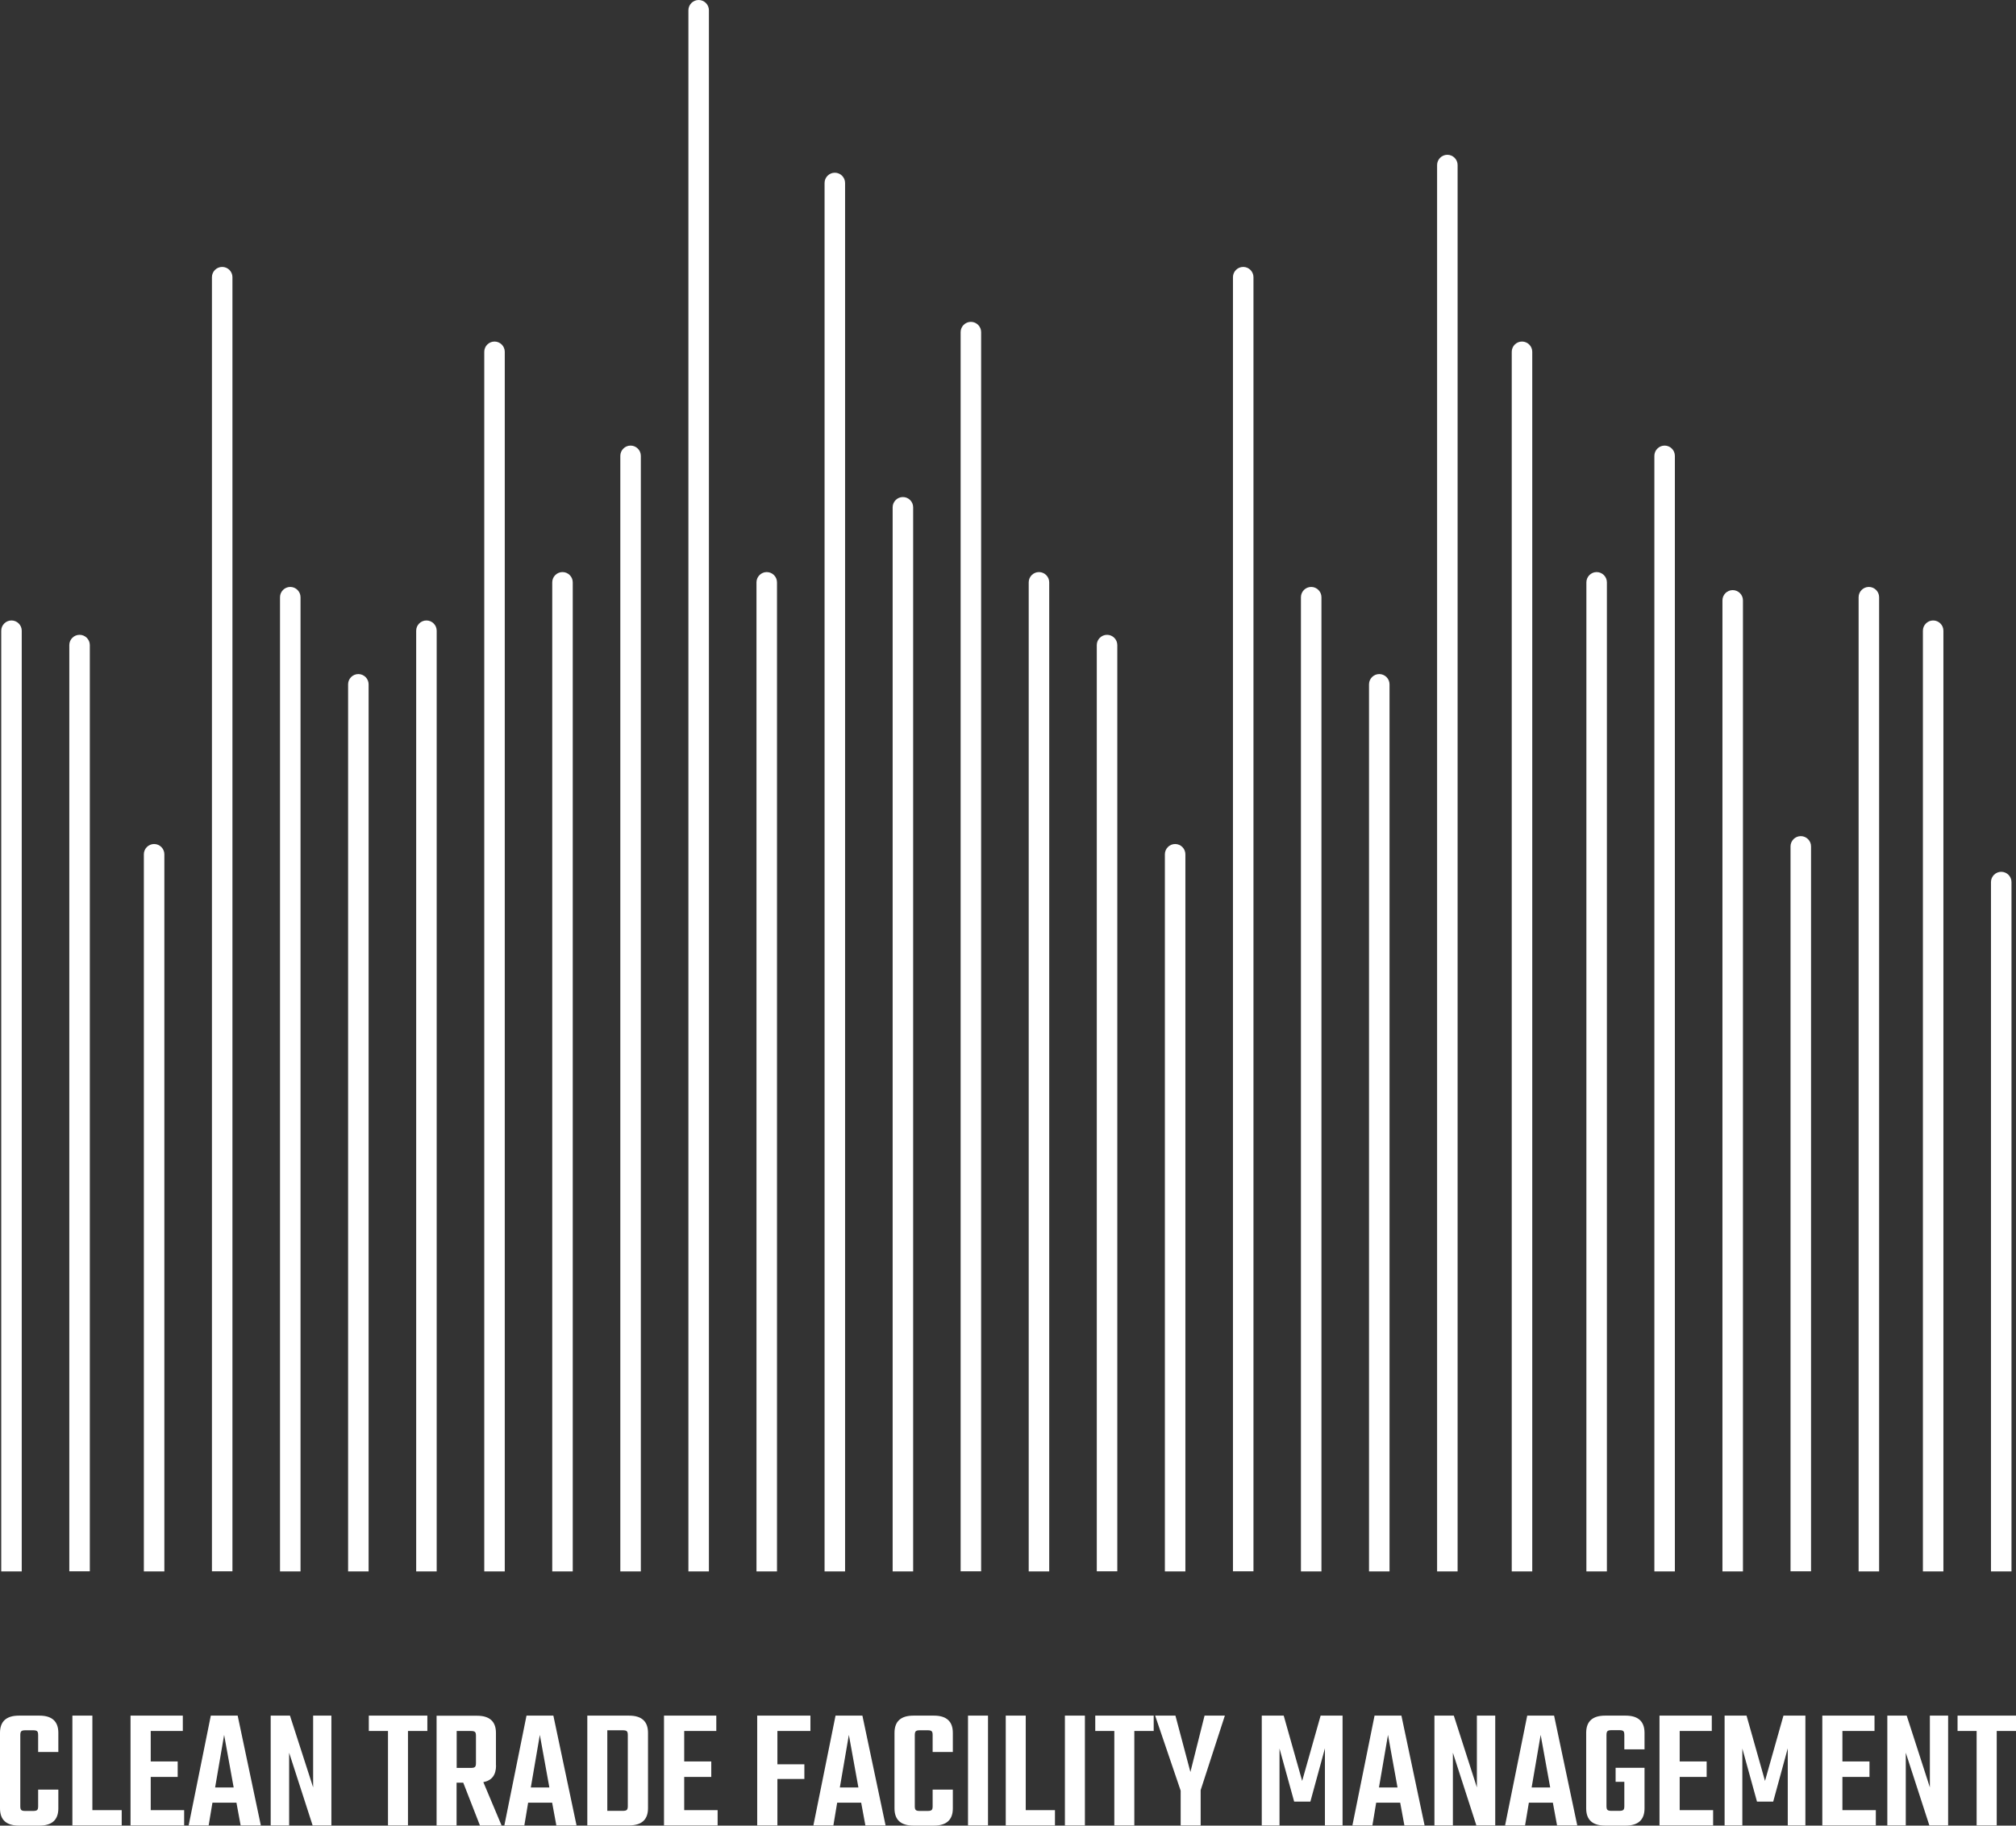 <svg xmlns="http://www.w3.org/2000/svg" id="Layer_2" viewBox="0 0 196.62 178.1"><rect x="0" y="0" width="196.62" height="178.1" fill="#333333" stroke="none"/><defs><style>.cls-1{fill:#fff;stroke-width:0px;}</style></defs><g id="CTFM_Image"><path class="cls-1" d="m3.84,167.37h-1.99c-1.23,0-1.85.56-1.85,1.68v7.37c0,1.12.62,1.68,1.85,1.68h1.99c1.23,0,1.85-.56,1.85-1.68v-1.83h-1.97v1.63c0,.18-.03.3-.1.36-.07.06-.19.09-.37.09h-.8c-.18,0-.31-.03-.37-.09-.07-.06-.1-.18-.1-.36v-6.96c0-.18.03-.3.1-.37.07-.06.19-.09.37-.09h.8c.18,0,.31.03.37.09.07.06.1.18.1.37v1.66h1.97v-1.87c0-1.12-.62-1.68-1.85-1.68Z"></path><polygon class="cls-1" points="9.01 167.37 7.06 167.37 7.06 178.08 11.87 178.08 11.87 176.59 9.01 176.59 9.01 167.37"></polygon><polygon class="cls-1" points="14.7 173.35 17.33 173.35 17.33 171.84 14.7 171.84 14.7 168.87 17.83 168.87 17.83 167.37 12.73 167.37 12.73 178.08 17.96 178.08 17.96 176.59 14.7 176.59 14.7 173.35"></polygon><path class="cls-1" d="m20.56,167.37l-2.16,10.71h1.95l.37-2.22h2.34l.41,2.22h1.97l-2.26-10.71h-2.63Zm.42,7.01l.88-5.13.93,5.13h-1.82Z"></path><polygon class="cls-1" points="30.54 174.37 28.28 167.37 26.4 167.37 26.4 178.08 28.2 178.08 28.2 170.99 30.49 178.08 32.32 178.08 32.32 167.37 30.54 167.37 30.54 174.37"></polygon><polygon class="cls-1" points="35.97 168.87 37.84 168.87 37.84 178.08 39.79 178.08 39.79 168.87 41.68 168.87 41.68 167.37 35.97 167.37 35.97 168.87"></polygon><path class="cls-1" d="m48.37,172.23v-3.17c0-1.12-.62-1.68-1.85-1.68h-3.94v10.71h1.95v-4.18h.65l1.63,4.18h2.11l-1.78-4.23c.83-.16,1.24-.7,1.24-1.63Zm-1.95-.22c0,.18-.03.3-.1.37-.07.06-.19.09-.37.09h-1.41v-3.6h1.41c.18,0,.31.03.37.09.07.06.1.18.1.37v2.68Z"></path><path class="cls-1" d="m51.35,167.37l-2.16,10.71h1.95l.37-2.22h2.34l.41,2.22h1.97l-2.26-10.71h-2.63Zm.42,7.01l.88-5.13.93,5.13h-1.82Z"></path><path class="cls-1" d="m61.35,167.37h-4.07v10.71h4.07c1.23,0,1.85-.56,1.85-1.68v-7.35c0-1.12-.62-1.68-1.85-1.68Zm-.12,8.83c0,.18-.03.3-.1.37-.07.06-.19.09-.37.09h-1.53v-7.86h1.53c.18,0,.31.03.37.09.07.06.1.18.1.37v6.94Z"></path><polygon class="cls-1" points="66.73 173.35 69.37 173.35 69.37 171.84 66.73 171.84 66.73 168.87 69.86 168.87 69.86 167.37 64.76 167.37 64.76 178.08 69.99 178.08 69.99 176.59 66.73 176.59 66.73 173.35"></polygon><polygon class="cls-1" points="73.85 178.08 75.82 178.08 75.82 173.55 78.45 173.55 78.45 172.12 75.82 172.12 75.82 168.87 79.04 168.87 79.04 167.37 73.85 167.37 73.85 178.08"></polygon><path class="cls-1" d="m81.49,167.37l-2.16,10.71h1.95l.37-2.22h2.34l.41,2.22h1.97l-2.26-10.71h-2.63Zm.42,7.01l.88-5.13.93,5.13h-1.82Z"></path><path class="cls-1" d="m91.08,167.37h-1.99c-1.23,0-1.85.56-1.85,1.68v7.37c0,1.12.62,1.68,1.85,1.68h1.99c1.23,0,1.85-.56,1.85-1.68v-1.83h-1.97v1.63c0,.18-.03.3-.1.36-.07.06-.19.09-.37.09h-.8c-.18,0-.31-.03-.37-.09-.07-.06-.1-.18-.1-.36v-6.96c0-.18.03-.3.1-.37.07-.06.19-.09.37-.09h.8c.18,0,.31.03.37.09.07.06.1.18.1.37v1.66h1.97v-1.87c0-1.12-.62-1.68-1.85-1.68Z"></path><rect class="cls-1" x="94.41" y="167.37" width="1.95" height="10.71"></rect><polygon class="cls-1" points="100.04 167.37 98.09 167.37 98.09 178.08 102.89 178.08 102.89 176.59 100.04 176.59 100.04 167.37"></polygon><rect class="cls-1" x="103.86" y="167.37" width="1.95" height="10.71"></rect><polygon class="cls-1" points="106.82 168.87 108.68 168.87 108.68 178.08 110.63 178.08 110.63 168.87 112.52 168.87 112.52 167.37 106.82 167.37 106.82 168.87"></polygon><polygon class="cls-1" points="116.1 172.87 114.64 167.37 112.66 167.37 115.15 174.69 115.15 178.08 117.1 178.08 117.1 174.64 119.46 167.37 117.48 167.37 116.1 172.87"></polygon><polygon class="cls-1" points="127 173.74 125.2 167.37 123.06 167.37 123.06 178.08 124.79 178.08 124.79 170.58 126.22 175.76 127.8 175.76 129.22 170.56 129.22 178.08 130.94 178.08 130.94 167.37 128.8 167.37 127 173.74"></polygon><path class="cls-1" d="m134.06,167.37l-2.16,10.71h1.95l.37-2.22h2.34l.41,2.22h1.97l-2.26-10.71h-2.63Zm.43,7.01l.88-5.13.93,5.13h-1.82Z"></path><polygon class="cls-1" points="144.04 174.37 141.79 167.37 139.9 167.37 139.9 178.08 141.7 178.08 141.7 170.99 143.99 178.08 145.83 178.08 145.83 167.37 144.04 167.37 144.04 174.37"></polygon><path class="cls-1" d="m148.95,167.37l-2.16,10.71h1.95l.37-2.22h2.34l.41,2.22h1.97l-2.26-10.71h-2.63Zm.43,7.01l.88-5.13.93,5.13h-1.82Z"></path><path class="cls-1" d="m158.54,167.37h-1.99c-1.23,0-1.85.56-1.85,1.68v7.37c0,1.12.62,1.68,1.85,1.68h1.99c1.23,0,1.85-.56,1.85-1.68v-3.96h-2.82v1.37h.85v2.38c0,.18-.03.3-.1.36-.07.06-.19.09-.37.09h-.8c-.18,0-.31-.03-.37-.09-.07-.06-.1-.18-.1-.36v-6.96c0-.18.03-.3.1-.37.07-.06.19-.09.37-.09h.8c.18,0,.31.03.37.09.07.06.1.18.1.37v1.41h1.97v-1.61c0-1.12-.62-1.68-1.85-1.68Z"></path><polygon class="cls-1" points="163.82 173.35 166.45 173.35 166.45 171.84 163.82 171.84 163.82 168.87 166.95 168.87 166.95 167.37 161.85 167.37 161.85 178.08 167.08 178.08 167.08 176.59 163.82 176.59 163.82 173.35"></polygon><polygon class="cls-1" points="172.14 173.74 170.34 167.37 168.2 167.37 168.2 178.08 169.93 178.08 169.93 170.58 171.36 175.76 172.94 175.76 174.36 170.56 174.36 178.08 176.08 178.08 176.08 167.37 173.94 167.37 172.14 173.74"></polygon><polygon class="cls-1" points="179.69 173.35 182.33 173.35 182.33 171.84 179.69 171.84 179.69 168.87 182.82 168.87 182.82 167.37 177.73 167.37 177.73 178.08 182.95 178.08 182.95 176.59 179.69 176.59 179.69 173.35"></polygon><polygon class="cls-1" points="188.22 174.37 185.96 167.37 184.07 167.37 184.07 178.08 185.87 178.08 185.87 170.99 188.17 178.08 190 178.08 190 167.37 188.22 167.37 188.22 174.37"></polygon><polygon class="cls-1" points="190.92 167.37 190.92 168.87 192.78 168.87 192.78 178.08 194.74 178.08 194.74 168.87 196.62 168.87 196.62 167.37 190.92 167.37"></polygon><path class="cls-1" d="m1.12,60.53c-.55,0-1,.45-1,1v91.77h2V61.53c0-.55-.45-1-1-1Z"></path><path class="cls-1" d="m7.76,61.93c-.55,0-1,.45-1,1v90.36h2V62.93c0-.55-.45-1-1-1Z"></path><path class="cls-1" d="m15.03,82.34c-.55,0-1,.45-1,1v69.96h2v-69.96c0-.55-.45-1-1-1Z"></path><path class="cls-1" d="m21.67,26.04c-.55,0-1,.45-1,1v126.25h2V27.04c0-.55-.45-1-1-1Z"></path><path class="cls-1" d="m28.31,57.26c-.55,0-1,.45-1,1v95.04h2V58.26c0-.55-.45-1-1-1Z"></path><path class="cls-1" d="m34.95,65.76c-.55,0-1,.45-1,1v86.54h2v-86.54c0-.55-.45-1-1-1Z"></path><path class="cls-1" d="m41.59,60.53c-.55,0-1,.45-1,1v91.77h2V61.53c0-.55-.45-1-1-1Z"></path><path class="cls-1" d="m48.23,33.32c-.55,0-1,.45-1,1v118.98h2V34.32c0-.55-.45-1-1-1Z"></path><path class="cls-1" d="m54.86,55.81c-.55,0-1,.45-1,1v96.49h2V56.81c0-.55-.45-1-1-1Z"></path><path class="cls-1" d="m61.5,43.47c-.55,0-1,.45-1,1v108.83h2V44.47c0-.55-.45-1-1-1Z"></path><path class="cls-1" d="m68.14,0c-.55,0-1,.45-1,1v152.3h2V1c0-.55-.45-1-1-1Z"></path><path class="cls-1" d="m74.78,55.81c-.55,0-1,.45-1,1v96.49h2V56.81c0-.55-.45-1-1-1Z"></path><path class="cls-1" d="m81.42,16.85c-.55,0-1,.45-1,1v135.45h2V17.85c0-.55-.45-1-1-1Z"></path><path class="cls-1" d="m88.06,48.49c-.55,0-1,.45-1,1v103.81h2V49.49c0-.55-.45-1-1-1Z"></path><path class="cls-1" d="m94.69,31.4c-.55,0-1,.45-1,1v120.89h2V32.4c0-.55-.45-1-1-1Z"></path><path class="cls-1" d="m101.33,55.81c-.55,0-1,.45-1,1v96.49h2V56.81c0-.55-.45-1-1-1Z"></path><path class="cls-1" d="m107.97,61.93c-.55,0-1,.45-1,1v90.36h2V62.93c0-.55-.45-1-1-1Z"></path><path class="cls-1" d="m114.61,82.34c-.55,0-1,.45-1,1v69.96h2v-69.96c0-.55-.45-1-1-1Z"></path><path class="cls-1" d="m121.25,26.04c-.55,0-1,.45-1,1v126.25h2V27.04c0-.55-.45-1-1-1Z"></path><path class="cls-1" d="m127.88,57.26c-.55,0-1,.45-1,1v95.04h2V58.26c0-.55-.45-1-1-1Z"></path><path class="cls-1" d="m134.52,65.76c-.55,0-1,.45-1,1v86.54h2v-86.54c0-.55-.45-1-1-1Z"></path><path class="cls-1" d="m141.16,15.1c-.55,0-1,.45-1,1v137.2h2V16.1c0-.55-.45-1-1-1Z"></path><path class="cls-1" d="m148.44,33.32c-.55,0-1,.45-1,1v118.98h2V34.32c0-.55-.45-1-1-1Z"></path><path class="cls-1" d="m155.72,55.81c-.55,0-1,.45-1,1v96.49h2V56.81c0-.55-.45-1-1-1Z"></path><path class="cls-1" d="m162.35,43.47c-.55,0-1,.45-1,1v108.83h2V44.47c0-.55-.45-1-1-1Z"></path><path class="cls-1" d="m168.99,57.57c-.55,0-1,.45-1,1v94.73h2V58.57c0-.55-.45-1-1-1Z"></path><path class="cls-1" d="m175.63,81.57c-.55,0-1,.45-1,1v70.72h2v-70.72c0-.55-.45-1-1-1Z"></path><path class="cls-1" d="m182.27,57.26c-.55,0-1,.45-1,1v95.04h2V58.26c0-.55-.45-1-1-1Z"></path><path class="cls-1" d="m188.54,60.53c-.55,0-1,.45-1,1v91.77h2V61.53c0-.55-.45-1-1-1Z"></path><path class="cls-1" d="m195.18,85.05c-.55,0-1,.45-1,1v67.25h2v-67.25c0-.55-.45-1-1-1Z"></path></g></svg>